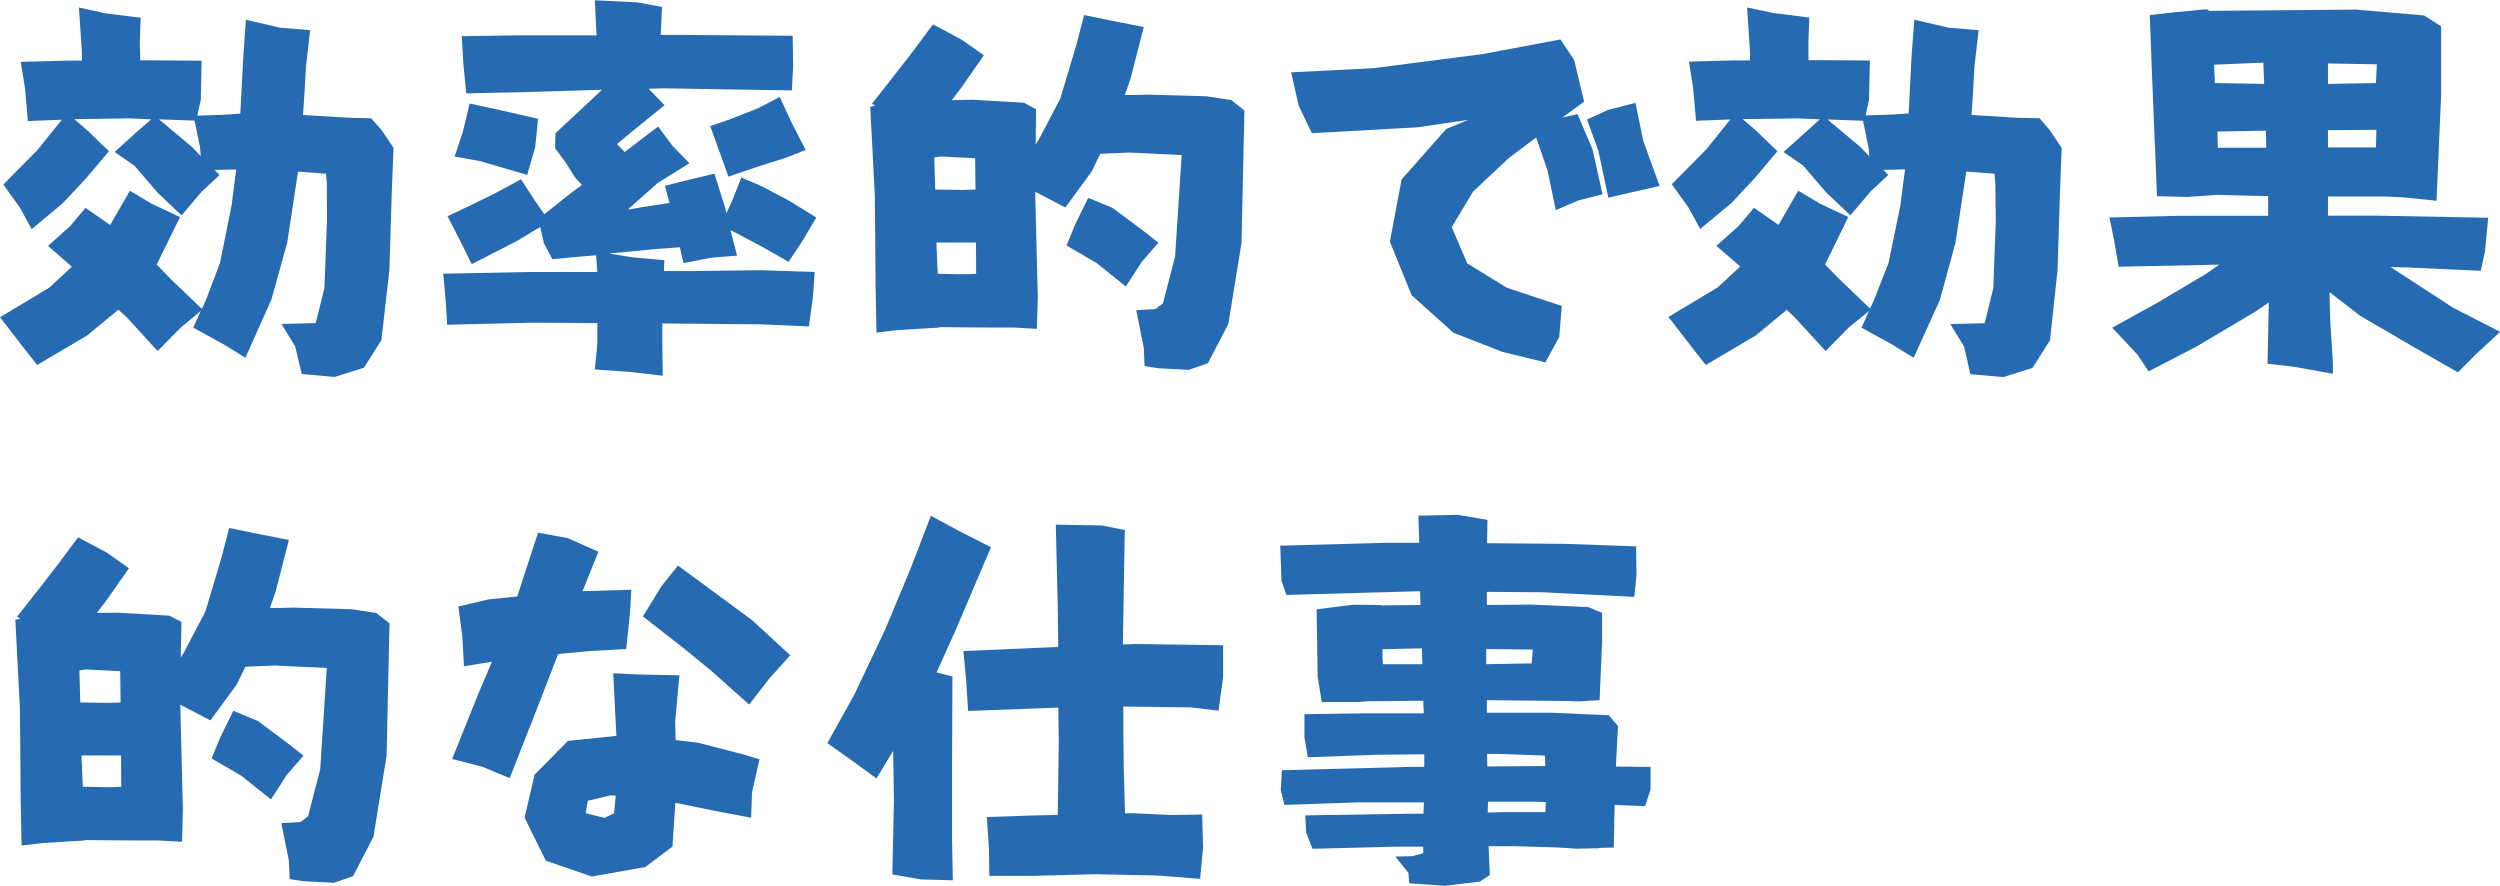 <svg xmlns="http://www.w3.org/2000/svg" viewBox="0 0 380.16 134.75"><defs><style>.cls-1{fill:#266bb2;}</style></defs><title>资源 63</title><g id="图层_2" data-name="图层 2"><g id="图层_1-2" data-name="图层 1"><path class="cls-1" d="M37.39,3l5.2,1.21,4.57.38-.63,5.52c-.13,2.46-.28,4.91-.45,7.37l7.18.44,3.17.06L58,19.74l1.84,2.73-.25,6.35-.38,12.25L58,51.73l-2.67,4.19-4.44,1.4-5-.44-1-4.19-2.09-3.43,5.2-.13.19-.7,1.14-4.63.39-10.22L49.7,28l-.12-1.58-4.26-.32L43.67,36.94l-2.41,8.64L37.32,54.4,33.9,52.3l-4.51-2.47,1.14-2.54-3,2.48-3.56,3.61-4.82-5.26L18,47.1,13.27,51l-7.62,4.5L3.68,53,0,48.24l7.49-4.5,3.43-3.18L7.3,37.39l3.36-3L13,31.61l3.75,2.6,3-5.2,3.37,2,4.25,2-3.43,7a.62.62,0,0,1-.13.19L26,42.47l4.7,4.5.63-1.39L33.45,40l1.78-8.82q.32-2.67.7-5.4h-.57l-2.73.06.76.77-2.73,2.54-3.05,3.61L24,29.33,20.44,25.2l-3-2.09,3-2.73L23,18.15,19.74,18l-8.44.12,2,1.72L16.57,23l-3.49,4.13-3.5,3.74L4.82,34.85,3.05,31.61.51,28.06l5.2-5.27,3.68-4.57H9l-4.76.19-.44-5-.64-4,7-.19h2.29V7.87l-.45-6.73L15.87,2l5.52.7-.13,3.74.07,2.73h.82l8.51.06-.13,6L30,17.58l3.81-.12c.89-.05,1.8-.11,2.73-.19L37,8.57ZM30.53,23.74l-.12-1.4-.83-4-5.4-.19,5,4.19Z"/><path class="cls-1" d="M68.05,32.88l3.23-1.52,4.07-2,3.87-2.1,2.16,3.31,1.39,2,4.07-3.23,1.65-1.21-1-1.08L86,24.69l-1.59-2.16.06-2.28,3-2.79,3.81-3.56.25-.25L80.11,14l-9.21.2-.44-4.51-.25-4.19,9-.13H90.71c-.09-1.78-.17-3.55-.26-5.33l6.48.32,3.74.7-.19,4.25h2.92l17.14.13.07,4.5-.19,3.81-19.62-.32-2.16.07L101.05,16l-4.69,3.8-2.54,2.1L95,23.11l5.08-3.88,2.16,2.92,2.6,2.67-4.82,3L95.6,31.74v.13l1.77-.32,4.45-.7c-.26-.85-.49-1.71-.7-2.6l3-.76,4.51-1.08,1.59,5,.25,1,.82-1.78L112.73,27l3,1.27L120,30.53l4.13,2.54-2.22,3.75-2,3L116,37.58l-3.62-1.91L111.08,35l1,3.87-3.94.32-4.19.82c-.21-.8-.4-1.6-.57-2.41l-3.55.26-7.24.69,3.62.58,4.82.44q-.06.82-.06,1.65h4.25l10.41-.13,8.25.26-.25,3.74L123,49.64l-7.3-.32-14.67-.13h-.31v3.69l.06,4.25-5-.57-5.33-.38.38-3.81V49.13L81,49.07l-13,.31L67.79,46l-.38-4.38,13-.26H90.83l-.19-2.54L88.42,39,84,39.42,82.71,37l-.57-2.48-3.49,2.1-6.92,3.55-1.59-3.24Zm3.36-17.14,4.63,1,5.78,1.33-.44,4.32L80.17,26.6,73,24.5l-3.87-.7L70.4,20Zm47.16-1,1.85,4,2.09,4.06-3.24,1.27-4.06,1.27-4.44,1.52L108,19.17l2.92-1,4.38-1.72Z"/><path class="cls-1" d="M164.85,2.29l4,.82,5.08,1-2,7.8-.89,2.54c1.14,0,2.31,0,3.49-.06l8.89.25,3.81.57,2,1.59-.44,20.12-2,12.32-3.11,6-2.92,1L176.15,56l-2.1-.32-.12-2.79-1.15-5.72L175.7,47l1.15-.89L178.69,39l1-15.42-7.87-.38-4.51.19L166,26.09l-4,5.46-4.38-2.29-.19-.12v.63l.38,15.36L157.68,50l-3.5-.19h-.31q-5.46,0-11-.07v.07l-6.35.38-3.24.38-.13-6.79-.12-14.1-.7-13.45.76-.13a3.57,3.57,0,0,0-.51-.32l1.91-2.41L136.35,11l2.41-3.11,3.11-4.18L146.19,6l3.42,2.41-3.36,4.82-1.52,2,3.23-.06,7.75.45,1.84,1L157.49,22l.5-.83L161.23,15l2.41-8.06ZM148.34,28.82l-.06-4.76-5.2-.26-1,.13v.38l.13,4.51,4.13.06Zm.07,8.06h-6c0,.47,0,.95.06,1.46,0,1.1.09,2.2.13,3.3,1.18,0,2.39.06,3.62.06q1.14,0,2.22-.06Zm17.07-6.79,3.69,1.52,4.44,3.3,2.54,2-2.54,2.92-2.41,3.74L166.75,40l-4.57-2.67,1.27-3.11Z"/><path class="cls-1" d="M196.33,11l12.51-.63,16.69-2.16L237.28,6l2.09,3.11,1.52,6.34-3.3,2.42,2.29-.51,2.28,5.33,1.53,6.86-3.75.95-3.36,1.46-1.27-6.1-1.72-4.95L229.47,24,224,29.14l-3.24,5.39,2.35,5.52,6,3.69,8.38,2.79-.38,4.7L235,55.1l-6.54-1.59L221,50.59l-6.35-5.71-3.3-8.13,1.78-9.46,6.79-7.68,3.37-1.39-7.75,1.14-16.06.89-2-4.19Zm45,7.18,3.17-1.46,4.19-1.08,1.21,5.84,2.47,6.79-3.62.83-4.18.95-1.53-7.17Z"/><path class="cls-1" d="M291.1,3l5.21,1.21,4.57.38-.64,5.52c-.12,2.46-.27,4.91-.44,7.37l7.17.44,3.18.06,1.52,1.78,1.84,2.73-.25,6.35-.38,12.25-1.15,10.66-2.66,4.19-4.45,1.4-5-.44-.95-4.19-2.1-3.43,5.21-.13.19-.7,1.14-4.63.38-10.22L303.42,28l-.13-1.58L299,26.09l-1.65,10.85L295,45.58,291,54.4l-3.43-2.1-4.5-2.47,1.14-2.54-3.05,2.48-3.55,3.61-4.83-5.26-1.08-1L267,51l-7.61,4.5-2-2.54-3.68-4.76,7.49-4.5,3.42-3.18L261,37.39l3.36-3,2.35-2.79,3.74,2.6,3-5.2,3.36,2,4.25,2-3.42,7a.87.87,0,0,1-.13.19l2.16,2.23,4.7,4.5.63-1.39L287.17,40,289,31.17q.32-2.67.69-5.4h-.57l-2.73.06.76.77-2.72,2.54-3.05,3.61-3.62-3.42-3.55-4.13-3-2.09,3.05-2.73,2.47-2.23L273.46,18l-8.45.12,2,1.72L270.28,23l-3.49,4.13-3.49,3.74-4.76,3.94-1.78-3.24-2.54-3.55,5.21-5.27,3.68-4.57h-.44l-4.76.19-.45-5-.63-4,7-.19h2.28V7.87l-.44-6.73,3.93.83,5.53.7L275,6.41,275,9.14h.83l8.51.06-.13,6-.51,2.35,3.81-.12c.89-.05,1.8-.11,2.73-.19l.44-8.7Zm-6.85,20.76c0-.46-.09-.93-.13-1.4l-.82-4-5.4-.19,5,4.19Z"/><path class="cls-1" d="M326.9,2.29l3.43-.39,5.27-.5.32.25,22.34-.19,10.35.89L371.21,4V14.35l-.7,16.18L365.37,30l-2.86-.12H354v2.92h7.68l16.69.31-.5,5.15-.64,2.92-11.17-.51-2.54-.06L373,46.78l7.17,3.68-3.49,3.24-2.92,2.92L367,52.75l-8.06-4.7-4.7-3.62c0,1.57.08,3.16.13,4.76l.38,6v1.65l-6-1.08-3.94-.44L345,46l-2.16,1.46-9,5.33-7.11,3.68L325,53.89l-3.81-4.06,6.67-3.68,7.61-4.51,2-1.4-15.3.32-.69-4-.7-3.49,10.34-.25h13.78v-3q-3.81-.06-7.62-.19l-4.7.32L328,29.83l-.76-18.53Zm17.27,7.23-7.49.32.13,2.79,7.49.13C344.25,11.66,344.21,10.58,344.17,9.52Zm.38,10.35-7.36.13.06,2.47h7.36C344.61,21.58,344.59,20.71,344.55,19.87ZM354,9.65v3.11l7.3-.13.13-2.85Zm0,12.76h7.3l.06-2.67L354,19.8Z"/><path class="cls-1" d="M34.85,80.29l4,.82,5.08,1-2,7.8-.89,2.54c1.14,0,2.31,0,3.49-.06l8.89.25,3.81.57,2,1.59-.44,20.12-2,12.32-3.11,6-2.92,1L46.15,134l-2.1-.32-.12-2.79-1.15-5.72L45.7,125l1.15-.89L48.69,117l1-15.42-7.87-.38-4.51.19L36,104.09l-4,5.46-4.38-2.29-.19-.12v.63l.38,15.36L27.68,128l-3.5-.19h-.31q-5.46,0-11-.07v.07l-6.35.38-3.24.38-.13-6.79-.12-14.1-.7-13.45.76-.13a3.57,3.57,0,0,0-.51-.32l1.91-2.41L6.35,89l2.41-3.11,3.11-4.18L16.19,84l3.42,2.41L16.25,91.2l-1.52,2L18,93.17l7.75.45,1.84.95L27.49,100l.5-.83L31.23,93l2.41-8.06ZM18.34,106.82l-.06-4.76-5.2-.26-1,.13v.38l.13,4.51,4.13.06Zm.07,8.06h-6c0,.47,0,1,.06,1.46,0,1.1.09,2.2.13,3.3,1.18,0,2.39.06,3.62.06q1.14,0,2.22-.06Zm17.07-6.79,3.69,1.52,4.44,3.3,2.54,2-2.54,2.92-2.41,3.74L36.75,118l-4.57-2.67,1.27-3.11Z"/><path class="cls-1" d="M69.7,92.22l4.63-1.08,4.32-.44L81.82,81l4.51.83L91,83.9l-2.42,6L96,89.68l-.19,3.43-.58,5.58L89.69,99l-4.82.45-3.43,8.88-3.94,10-4.12-1.72-4.63-1.2,4.06-10.1,2-4.69-4.26.7-.25-4.57Zm23.55,10.16,4.06.19,6,.12-.64,7,.07,2.85,3.36.39,6.85,1.77,2.54.76-1.14,5.08-.13,3.81-6-1.14-5.52-1.14-.44,6.66-4.13,3.11L90,133.29,83,130.88l-3.23-6.54,1.52-6.54,5.08-5.14,7.36-.76ZM93.63,121l-.76-.06-3.49.83-.32,1.9,2.85.7,1.46-.7Zm9.46-35,11.29,8.31,5.78,5.34-3.24,3.61-3,3.88-6-5.34-4.44-3.61-5.72-4.45,2.8-4.57Z"/><path class="cls-1" d="M141.55,78.44l4.51,2.42,4.63,2.35-5.27,12.37-3,6.67,2.41.63-.06,14.22v10.16l.12,6.6-4.82-.13-4.38-.76.25-11.17-.12-7.62-2.54,4.19-3.75-2.73L125.81,113l4.13-7.43,4.69-9.9,3.81-9.14Zm19,1.34,7,.12,3.49.7L170.75,98c.72,0,1.44-.07,2.16-.07l13.08.19V103l-.7,5.08-4.13-.51-10.34-.13c0,3,0,6,.06,9l.19,7.23h1.33l5.65.26,4.76-.07.13,5.08-.44,4.7-6.61-.51-9.45-.19-9.34.25h-6.66l-.06-4.25-.32-4.7,7.43-.25,3.36-.06L161,113l-.07-5.4-13.71.51-.32-4.82L146.5,99,158,98.5l2.92-.12-.06-5.46Z"/><path class="cls-1" d="M200.21,92.66l5.45-.7L210,92v.06l6-.06-.06-2.1-20.31.57-.76-2.09-.19-5.4,16.06-.44h5.07l-.12-4.13,6-.12,4.5.76-.06,3.55L238,82.7l10.79.38.06,4.38-.32,3.3-14-.7L226.1,90v2l6.67-.07,8.76.39,2.09.88v4.38l-.38,8.89-3.17.19-1.59-.06-12.38-.13v1.91h9.84l8.7.38,1.4,1.65-.32,6.15,5.27.07v3.42l-.83,2.54-4.63-.19-.13,6.48-2.28.06V129h-.83l-2.48.06-2.92-.19-6.28-.19h-4.25l.19,4.38-1.53,1-5.33.64-5.39-.38-.13-1.59-2-2.48,2.6-.06,1.65-.44v-1H212.2l-12.63.32-.95-2.48-.13-2.6,15.55-.25h2.42l.06-1.72H206.17l-10.85.38-.57-2.28.19-3,19.74-.51h1.9v-1.91l-7.17.07-10.54.38-.51-3V108.6l9.14-.13h9l-.07-1.91-8.38.07-1.46.12H201l-.63-3.8ZM210.3,101h6l-.07-1.84v-.57l-6,.13V100Zm22.6-.12.19-2.1L226,98.69V101Zm-6.73,15.67,8.82-.06-.06-1.59-6.8-.25h-2Zm.06,7,2.92-.06H235l.06-1.53-2-.06h-6.79Z"/></g></g></svg>